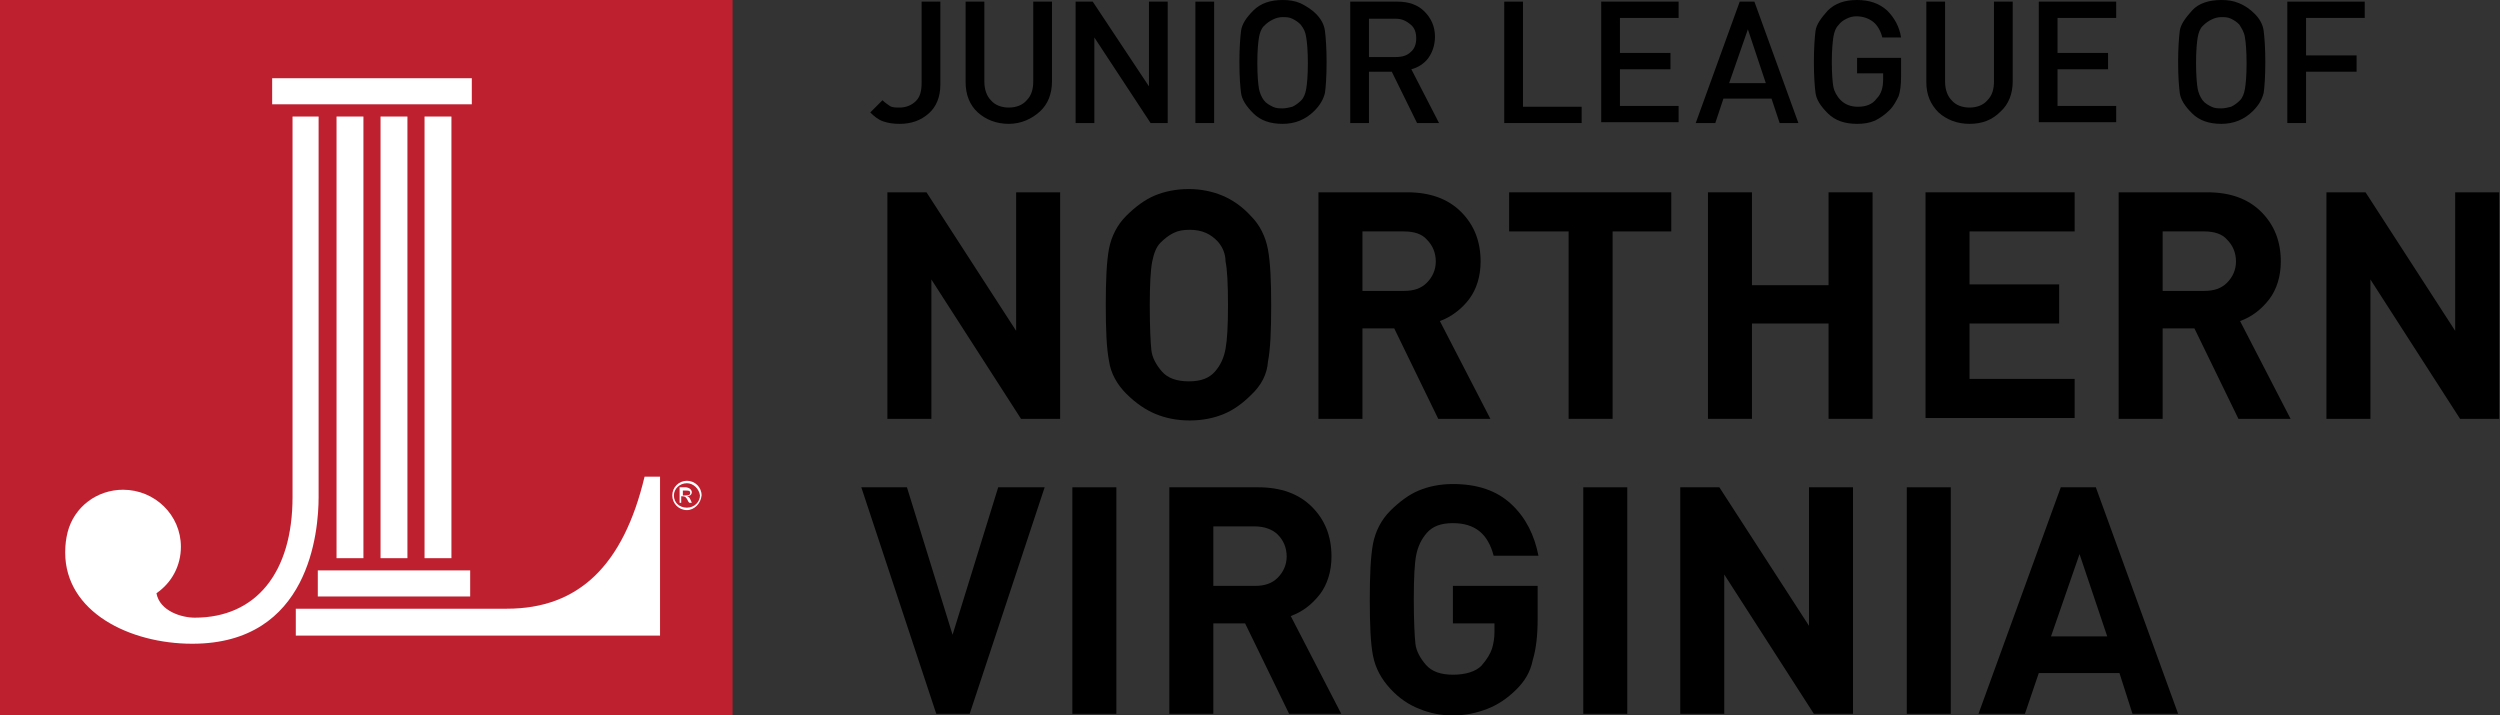<?xml version="1.0" encoding="utf-8"?>
<!-- Generator: Adobe Illustrator 19.1.0, SVG Export Plug-In . SVG Version: 6.00 Build 0)  -->
<svg version="1.1" id="Layer_1" xmlns="http://www.w3.org/2000/svg" xmlns:xlink="http://www.w3.org/1999/xlink" x="0px" y="0px"
	 viewBox="0 0 306.8 87.8" enable-background="new 0 0 306.8 87.8" xml:space="preserve">
<rect x="0" y="0" width="306.8" height="87.8" fill="#333333" stroke="none"/>
<g>
	<rect x="0" fill="#BF202F" width="89.9" height="87.8"/>
	<g>
		<polygon fill="#FFFFFF" points="57.9,9.6 57.8,9.6 33.4,9.6 33.4,12.8 57.9,12.8 		"/>
		<polygon fill="#FFFFFF" points="44.5,14.3 41.3,14.3 41.3,68.5 44.6,68.5 44.6,14.3 		"/>
		<path fill="#FFFFFF" d="M81,58.5h-1.9l0,0c-2.6,10.9-8.1,16.2-16.9,16.2h-2.8l-1.4,0H36.3V78H51l30,0L81,58.5L81,58.5z"/>
		<polygon fill="#FFFFFF" points="39,73.2 57.7,73.2 57.7,70 57.6,70 39,70 		"/>
		<polygon fill="#FFFFFF" points="49.9,14.3 46.7,14.3 46.7,68.5 50,68.5 50,14.3 		"/>
		<polygon fill="#FFFFFF" points="55.3,14.3 52.1,14.3 52.1,68.5 55.4,68.5 55.4,14.3 		"/>
		<path fill="#FFFFFF" d="M39.1,14.3L39.1,14.3h-3.2V61c0,9.3-4.5,14.8-12,14.8c-1.6,0-4.3-0.8-4.7-3c1.9-1.3,3-3.4,3-5.7
			c0-3.9-3.2-7-7.1-7c-3.2,0-6,2.1-6.8,5.2C8.1,66.1,8,66.9,8,67.8C8,75.1,15.9,79,23.6,79C38,79,39.1,65.2,39.1,61L39.1,14.3z"/>
		<path fill="#FFFFFF" d="M83.8,60.8h0.3c0.3,0,0.6,0,0.6-0.3c0-0.3-0.2-0.3-0.6-0.3h-0.3V60.8z M84.9,60.4c0,0.4-0.4,0.5-0.6,0.5v0
			c0.3,0.1,0.3,0.1,0.6,0.8h-0.3l-0.1-0.1c-0.3-0.6-0.4-0.7-0.8-0.7h-0.1v0.8h-0.2v-1.9h0.8C84.9,59.9,84.9,60.4,84.9,60.4z
			 M84.3,59.3c-0.9,0-1.6,0.7-1.6,1.5c0,0.9,0.7,1.5,1.6,1.5c0.9,0,1.6-0.7,1.6-1.5C85.8,60,85.1,59.3,84.3,59.3z M84.3,62.6
			c-1,0-1.8-0.8-1.8-1.8c0-1,0.8-1.8,1.8-1.8c1,0,1.8,0.8,1.8,1.8C86,61.8,85.2,62.6,84.3,62.6z"/>
	</g>
</g>
<g>
	<path d="M125.3,51.4l-11-17.1v17.1h-5.4V23.6h4.8l11,17v-17h5.4v27.8H125.3z"/>
	<path d="M153.5,48.5c-1,1-2.1,1.8-3.3,2.3c-1.2,0.5-2.6,0.8-4.2,0.8c-1.6,0-3-0.3-4.2-0.8c-1.2-0.5-2.4-1.3-3.6-2.5
		c-1.1-1.1-1.9-2.5-2.1-4c-0.3-1.5-0.4-3.8-0.4-6.9c0-3,0.1-5.3,0.4-6.9c0.3-1.5,1-2.9,2.1-4c1.1-1.1,2.3-2,3.5-2.5
		c1.2-0.5,2.6-0.8,4.2-0.8c1.5,0,2.9,0.3,4.1,0.8c1.2,0.5,2.4,1.3,3.5,2.5c1.1,1.1,1.8,2.5,2.1,4.1c0.3,1.6,0.4,3.9,0.4,6.9
		c0,3.1-0.1,5.4-0.4,6.9C155.5,45.9,154.8,47.3,153.5,48.5z M149.5,29.7c-0.9-1-2-1.5-3.5-1.5c-0.8,0-1.4,0.1-2,0.4
		c-0.6,0.3-1.1,0.7-1.6,1.2c-0.5,0.5-0.8,1.3-1,2.3c-0.2,1-0.3,2.8-0.3,5.4c0,2.7,0.1,4.6,0.2,5.5s0.6,1.8,1.3,2.6
		c0.7,0.8,1.8,1.2,3.3,1.2c1.5,0,2.5-0.4,3.2-1.2c0.7-0.8,1.1-1.7,1.3-2.8s0.3-2.8,0.3-5.3c0-2.7-0.1-4.5-0.3-5.4
		C150.4,31.1,150,30.3,149.5,29.7z"/>
	<path d="M176.5,51.4l-5.4-11.1h-3.9v11.1h-5.4V23.6h10.9c2.8,0,5,0.8,6.6,2.4c1.6,1.6,2.4,3.6,2.4,6.1c0,1.8-0.5,3.4-1.4,4.6
		s-2.2,2.2-3.6,2.7l6.2,12H176.5z M172.3,28.4h-5.1v7.3h5.1c1.2,0,2.1-0.3,2.8-1c0.7-0.7,1.1-1.6,1.1-2.6c0-1.1-0.4-2-1.1-2.7
		C174.5,28.7,173.5,28.4,172.3,28.4z"/>
	<path d="M197.9,28.4v23h-5.4v-23h-7.3v-4.8h19.9v4.8H197.9z"/>
	<path d="M224.4,51.4V39.7H215v11.7h-5.4V23.6h5.4v11.4h9.4V23.6h5.4v27.8H224.4z"/>
	<path d="M236.3,51.4V23.6h18.3v4.8h-12.9v6.5h11v4.8h-11v6.8h12.9v4.8H236.3z"/>
	<path d="M274.7,51.4l-5.4-11.1h-3.9v11.1H260V23.6h10.9c2.8,0,5,0.8,6.6,2.4c1.6,1.6,2.4,3.6,2.4,6.1c0,1.8-0.5,3.4-1.4,4.6
		c-1,1.3-2.2,2.2-3.6,2.7l6.2,12H274.7z M270.5,28.4h-5.1v7.3h5.1c1.2,0,2.1-0.3,2.8-1c0.7-0.7,1.1-1.6,1.1-2.6c0-1.1-0.4-2-1.1-2.7
		C272.7,28.7,271.7,28.4,270.5,28.4z"/>
	<path d="M301.9,51.4l-11-17.1v17.1h-5.4V23.6h4.8l11,17v-17h5.4v27.8H301.9z"/>
	<path d="M119,87.6h-4.1l-9.2-27.8h5.6l5.6,18.1l5.6-18.1h5.7L119,87.6z"/>
	<path d="M131.6,87.6V59.8h5.4v27.8H131.6z"/>
	<path d="M158.2,87.6l-5.4-11.1h-3.9v11.1h-5.4V59.8h10.9c2.8,0,5,0.8,6.6,2.4c1.6,1.6,2.4,3.6,2.4,6.1c0,1.8-0.5,3.4-1.4,4.6
		c-1,1.3-2.2,2.2-3.6,2.7l6.2,12H158.2z M154,64.6h-5.1v7.3h5.1c1.2,0,2.1-0.3,2.8-1c0.7-0.7,1.1-1.6,1.1-2.6c0-1.1-0.4-2-1.1-2.7
		C156.2,65,155.2,64.6,154,64.6z"/>
	<path d="M186.1,84.6c-1.1,1.1-2.3,1.9-3.6,2.4c-1.3,0.5-2.7,0.8-4.2,0.8c-1.5,0-2.9-0.3-4.1-0.8c-1.3-0.5-2.5-1.3-3.6-2.5
		s-1.8-2.5-2.1-4c-0.3-1.5-0.4-3.8-0.4-6.9c0-3,0.1-5.3,0.4-6.9c0.3-1.5,1-2.9,2.1-4c1.1-1.1,2.3-2,3.5-2.5s2.6-0.8,4.2-0.8
		c3,0,5.4,0.8,7.2,2.5s2.8,3.8,3.3,6.3h-5.5c-0.7-2.7-2.3-4-5-4c-1.5,0-2.5,0.4-3.2,1.2c-0.7,0.8-1.1,1.7-1.3,2.7
		c-0.2,1-0.3,2.8-0.3,5.4c0,2.7,0.1,4.6,0.2,5.5s0.6,1.8,1.3,2.6c0.7,0.8,1.8,1.2,3.3,1.2c1.6,0,2.8-0.4,3.5-1.1
		c0.7-0.8,1.1-1.5,1.3-2.1c0.2-0.7,0.3-1.3,0.3-2v-1.1h-5.1v-4.6h10.4v4.1c0,2-0.2,3.7-0.6,5C187.8,82.5,187.1,83.6,186.1,84.6z"/>
	<path d="M194.3,87.6V59.8h5.4v27.8H194.3z"/>
	<path d="M222.6,87.6l-11-17.1v17.1h-5.4V59.8h4.8l11,17v-17h5.4v27.8H222.6z"/>
	<path d="M234,87.6V59.8h5.4v27.8H234z"/>
	<path d="M261.7,87.6l-1.6-5h-9.9l-1.7,5h-5.7l10.1-27.8h4.3l10.1,27.8H261.7z M255.2,68l-3.5,10.1h6.9L255.2,68z"/>
</g>
<g>
	<path d="M110.4,15.2c-0.8,0-1.4-0.1-2-0.3c-0.6-0.2-1.1-0.6-1.6-1.1l1.5-1.5c0.3,0.3,0.6,0.5,0.9,0.7s0.7,0.2,1.2,0.2
		c0.8,0,1.5-0.3,2-0.8c0.5-0.5,0.7-1.2,0.7-2.2v-10h2.3v10.2c0,1.5-0.5,2.7-1.4,3.5C113,14.8,111.8,15.2,110.4,15.2z"/>
	<path d="M123.8,15.2c-1.5,0-2.8-0.5-3.8-1.4s-1.5-2.2-1.5-3.7V0.2h2.3V10c0,1,0.3,1.8,0.8,2.3c0.5,0.6,1.3,0.9,2.2,0.9
		c0.9,0,1.7-0.3,2.2-0.9c0.6-0.6,0.8-1.4,0.8-2.3V0.2h2.3v9.8c0,1.5-0.5,2.8-1.5,3.7S125.3,15.2,123.8,15.2z"/>
	<path d="M141.2,15.1l-6.9-10.5v10.5h-2.3V0.2l2.1,0l6.9,10.4V0.2h2.3v14.9L141.2,15.1z"/>
	<path d="M146.7,15.1V0.2h2.3v14.9H146.7z"/>
	<path d="M161.3,13.6c-1.1,1.1-2.4,1.6-3.9,1.6c-1.5,0-2.7-0.4-3.6-1.3s-1.4-1.7-1.5-2.5c-0.1-0.8-0.2-2-0.2-3.8
		c0-1.7,0.1-3,0.2-3.8c0.1-0.8,0.6-1.6,1.5-2.5s2.1-1.3,3.6-1.3c0.8,0,1.5,0.1,2.2,0.4c0.6,0.3,1.3,0.7,1.9,1.3
		c0.6,0.6,1,1.3,1.1,2.1s0.2,2.1,0.2,3.8c0,1.8-0.1,3.1-0.2,3.8C162.4,12.2,162,12.9,161.3,13.6z M159.6,3c-0.3-0.3-0.6-0.5-1-0.7
		c-0.4-0.2-0.8-0.2-1.2-0.2c-0.4,0-0.8,0.1-1.2,0.3s-0.7,0.4-1.1,0.8c-0.3,0.3-0.5,0.8-0.6,1.4s-0.2,1.6-0.2,3.1
		c0,1.6,0.1,2.6,0.2,3.2c0.1,0.5,0.3,1,0.6,1.4c0.3,0.4,0.7,0.6,1.1,0.8c0.4,0.2,0.8,0.2,1.2,0.2c0.4,0,0.8-0.1,1.2-0.2
		c0.4-0.2,0.7-0.4,1.1-0.8c0.3-0.3,0.5-0.8,0.6-1.4c0.1-0.6,0.2-1.6,0.2-3.1c0-1.6-0.1-2.6-0.2-3.2C160.2,3.9,160,3.5,159.6,3z"/>
	<path d="M173.9,15.1l-3.1-6.3l-2.8,0v6.3h-2.3V0.2h5.8c1.4,0,2.5,0.4,3.3,1.2s1.3,1.8,1.3,3.1c0,1-0.3,1.9-0.8,2.6
		c-0.5,0.7-1.3,1.2-2.1,1.4l3.4,6.6L173.9,15.1z M171.3,2.3H168v4.7h3.3c0.8,0,1.4-0.2,1.8-0.6c0.5-0.4,0.7-1,0.7-1.7
		c0-0.7-0.2-1.3-0.7-1.7S172.1,2.3,171.3,2.3z"/>
	<path d="M184.6,15.1V0.2h2.3v12.9h7.2v2H184.6z"/>
	<path d="M196.5,15.1V0.2h9.5v2h-7.2v4.3h6.2v2h-6.2v4.5h7.2v2H196.5z"/>
	<path d="M218.4,15.1l-1-3h-5.9l-1,3h-2.4l5.4-14.9h1.8l5.4,14.9H218.4z M214.5,3.6l-2.3,6.6h4.5L214.5,3.6z"/>
	<path d="M231.9,13.5c-0.6,0.6-1.2,1-1.8,1.3c-0.7,0.3-1.4,0.4-2.2,0.4c-1.5,0-2.7-0.4-3.6-1.3s-1.4-1.7-1.5-2.5
		c-0.1-0.8-0.2-2-0.2-3.8c0-1.7,0.1-3,0.2-3.8c0.1-0.8,0.7-1.6,1.5-2.5c0.9-0.9,2.1-1.3,3.6-1.3c1.5,0,2.7,0.4,3.7,1.3
		c0.9,0.9,1.5,2,1.7,3.3h-2.3c-0.2-0.8-0.6-1.5-1.1-1.9s-1.2-0.7-2.1-0.7c-0.4,0-0.8,0.1-1.2,0.3s-0.7,0.4-1,0.8
		c-0.3,0.3-0.5,0.8-0.6,1.4c-0.1,0.6-0.2,1.7-0.2,3.1c0,1.5,0.1,2.6,0.2,3.1s0.4,1.1,0.9,1.6c0.5,0.5,1.2,0.8,2.1,0.8
		c1,0,1.8-0.3,2.3-1c0.6-0.6,0.8-1.4,0.8-2.4V9h-3.2V7.1h5.4v2.3c0,1-0.1,1.8-0.3,2.4C232.7,12.4,232.4,13,231.9,13.5z"/>
	<path d="M241.7,15.2c-1.5,0-2.8-0.5-3.8-1.4c-1-1-1.5-2.2-1.5-3.7V0.2h2.3V10c0,1,0.3,1.8,0.8,2.3c0.5,0.6,1.3,0.9,2.2,0.9
		c0.9,0,1.7-0.3,2.2-0.9c0.6-0.6,0.8-1.4,0.8-2.3V0.2h2.3v9.8c0,1.5-0.5,2.8-1.5,3.7C244.5,14.7,243.3,15.2,241.7,15.2z"/>
	<path d="M250.2,15.1V0.2h9.5v2h-7.2v4.3h6.2v2h-6.2v4.5h7.2v2H250.2z"/>
	<path d="M276.5,13.6c-1.1,1.1-2.4,1.6-3.9,1.6c-1.5,0-2.7-0.4-3.6-1.3s-1.4-1.7-1.5-2.5c-0.1-0.8-0.2-2-0.2-3.8
		c0-1.7,0.1-3,0.2-3.8c0.1-0.8,0.7-1.6,1.5-2.5s2.1-1.3,3.6-1.3c0.8,0,1.5,0.1,2.2,0.4s1.3,0.7,1.9,1.3c0.6,0.6,1,1.3,1.1,2.1
		c0.1,0.8,0.2,2.1,0.2,3.8c0,1.8-0.1,3.1-0.2,3.8C277.6,12.2,277.2,12.9,276.5,13.6z M274.8,3c-0.3-0.3-0.6-0.5-1-0.7
		c-0.4-0.2-0.8-0.2-1.2-0.2c-0.4,0-0.8,0.1-1.2,0.3s-0.7,0.4-1.1,0.8c-0.3,0.3-0.5,0.8-0.6,1.4s-0.2,1.6-0.2,3.1
		c0,1.6,0.1,2.6,0.2,3.2c0.1,0.5,0.3,1,0.6,1.4c0.3,0.4,0.7,0.6,1.1,0.8c0.4,0.2,0.8,0.2,1.2,0.2c0.4,0,0.8-0.1,1.2-0.2
		c0.4-0.2,0.7-0.4,1.1-0.8c0.3-0.3,0.5-0.8,0.6-1.4c0.1-0.6,0.2-1.6,0.2-3.1c0-1.6-0.1-2.6-0.2-3.2C275.4,3.9,275.1,3.5,274.8,3z"/>
	<path d="M283,2.3v4.5h6.2v2H283v6.3h-2.3V0.2h9.5v2H283z"/>
</g>
</svg>
